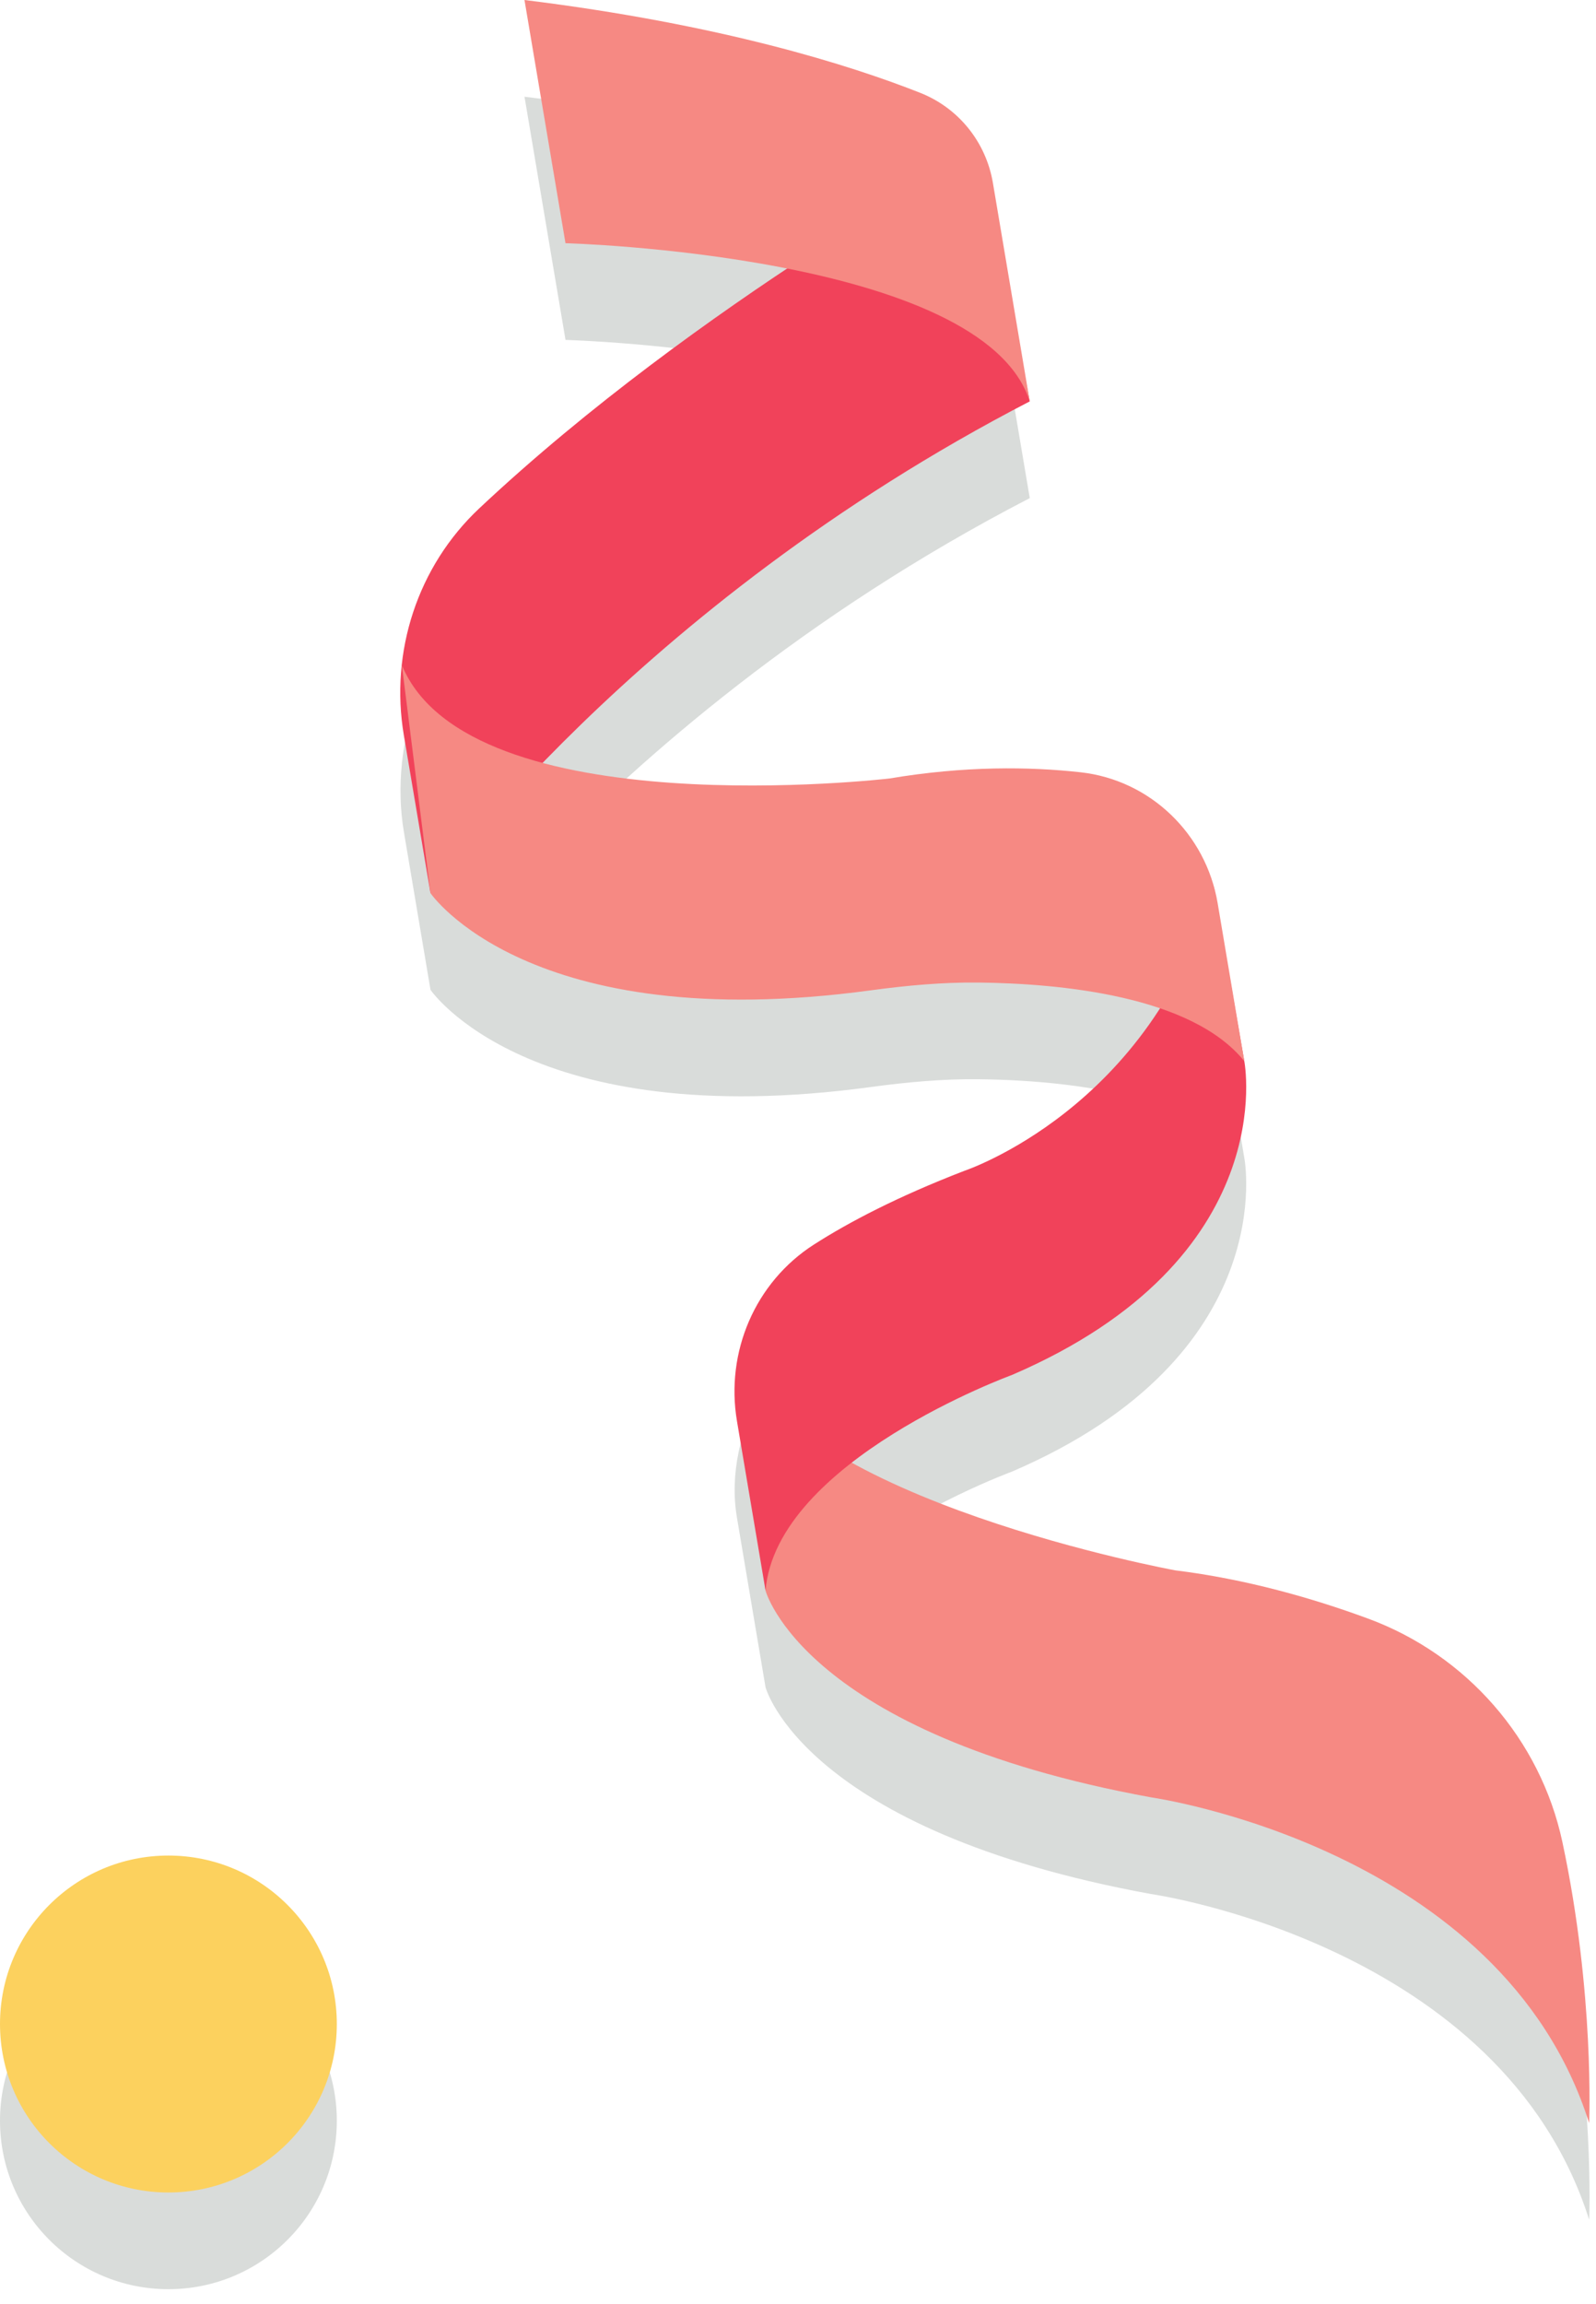 <?xml version="1.0" encoding="UTF-8"?> <svg xmlns="http://www.w3.org/2000/svg" width="79" height="114" viewBox="0 0 79 114" fill="none"> <path d="M67.709 84.877C64.986 83.874 61.694 82.929 58.173 82.492C58.173 82.492 48.667 80.749 42.165 77.165C45.683 74.437 50.085 72.825 50.085 72.825C63.508 67.064 61.591 57.297 61.591 57.297L60.273 49.478C60.239 49.28 60.174 49.096 60.127 48.902L60.084 48.661C60.081 48.673 60.077 48.684 60.074 48.694C59.235 45.656 56.668 43.354 53.487 43.001C50.976 42.722 47.761 42.68 44.029 43.309C44.029 43.309 34.098 44.473 26.86 42.538C31.727 37.513 39.781 30.438 50.972 24.649L49.149 13.838C49.05 13.253 48.856 12.7 48.597 12.184V12.181L48.597 12.182C47.965 10.924 46.901 9.913 45.553 9.38C42.114 8.02 35.717 5.989 25.962 4.786L27.992 16.821C27.992 16.821 33.38 16.965 38.961 18.074C34.315 21.165 28.688 25.277 23.721 29.944C21.523 32.01 20.212 34.785 19.901 37.717C19.899 37.71 19.894 37.705 19.891 37.698L19.897 37.746C19.78 38.876 19.799 40.026 19.992 41.17L21.309 48.981C21.309 48.981 26.143 56.1 43.115 53.79C44.883 53.55 46.652 53.386 48.436 53.406C50.979 53.434 54.495 53.688 57.404 54.676C53.46 60.817 47.71 62.733 47.71 62.733C44.439 63.997 42.044 65.246 40.295 66.366C38.313 67.634 37.019 69.642 36.559 71.866C36.557 71.865 36.557 71.862 36.556 71.861L36.557 71.874C36.341 72.922 36.294 74.014 36.479 75.106L37.893 83.492C37.893 83.492 39.761 90.576 56.974 93.726C56.974 93.726 74.338 96.178 78.661 109.844C78.661 109.844 78.943 103.44 77.337 95.936C76.249 90.856 72.585 86.672 67.709 84.877" fill="#D9DCDA"></path> <path d="M0 104.944C0 109.548 3.732 113.28 8.336 113.28C12.94 113.28 16.672 109.548 16.672 104.944C16.672 100.34 12.94 96.608 8.336 96.608C3.732 96.608 0 100.34 0 104.944" fill="#D9DCDA"></path> <path d="M37.892 78.707C37.892 78.707 39.76 85.791 56.973 88.941C56.973 88.941 74.338 91.393 78.66 105.059C78.66 105.059 78.942 98.655 77.336 91.151C76.248 86.069 72.584 81.885 67.708 80.092C64.985 79.089 61.693 78.143 58.172 77.708C58.172 77.708 39.333 74.257 36.555 67.075L37.892 78.707Z" fill="#F68983"></path> <path d="M61.591 52.512C61.591 52.512 63.508 62.278 50.084 68.042C50.084 68.042 38.425 72.294 37.893 78.707L36.479 70.322C35.902 66.907 37.377 63.448 40.295 61.582C42.043 60.462 44.439 59.212 47.71 57.947C47.71 57.947 57.045 54.872 60.084 43.878L61.591 52.512" fill="#F1425A"></path> <path d="M50.971 19.863L48.596 7.396C48.596 7.396 34.575 14.96 23.72 25.159C20.668 28.027 19.293 32.258 19.99 36.386L21.308 44.196C21.308 44.196 31.297 30.043 50.971 19.863" fill="#F1425A"></path> <path d="M25.961 9.88402e-05L27.991 12.035C27.991 12.035 48.666 12.584 50.971 19.863L49.148 9.053C48.808 7.037 47.453 5.347 45.552 4.595C42.113 3.235 35.715 1.204 25.961 9.88402e-05" fill="#F68983"></path> <path d="M21.308 44.196C21.308 44.196 26.142 51.313 43.114 49.005C44.882 48.766 46.652 48.602 48.435 48.621C52.479 48.667 58.981 49.273 61.591 52.512L60.272 44.694C59.694 41.267 56.939 38.599 53.486 38.216C50.975 37.938 47.76 37.894 44.029 38.523C44.029 38.523 23.215 40.965 19.891 32.912L21.308 44.196" fill="#F68983"></path> <path d="M16.672 100.159C16.672 104.763 12.94 108.495 8.336 108.495C3.732 108.495 0 104.763 0 100.159C0 95.555 3.732 91.822 8.336 91.822C12.94 91.822 16.672 95.555 16.672 100.159Z" fill="#FCD15E"></path> </svg> 